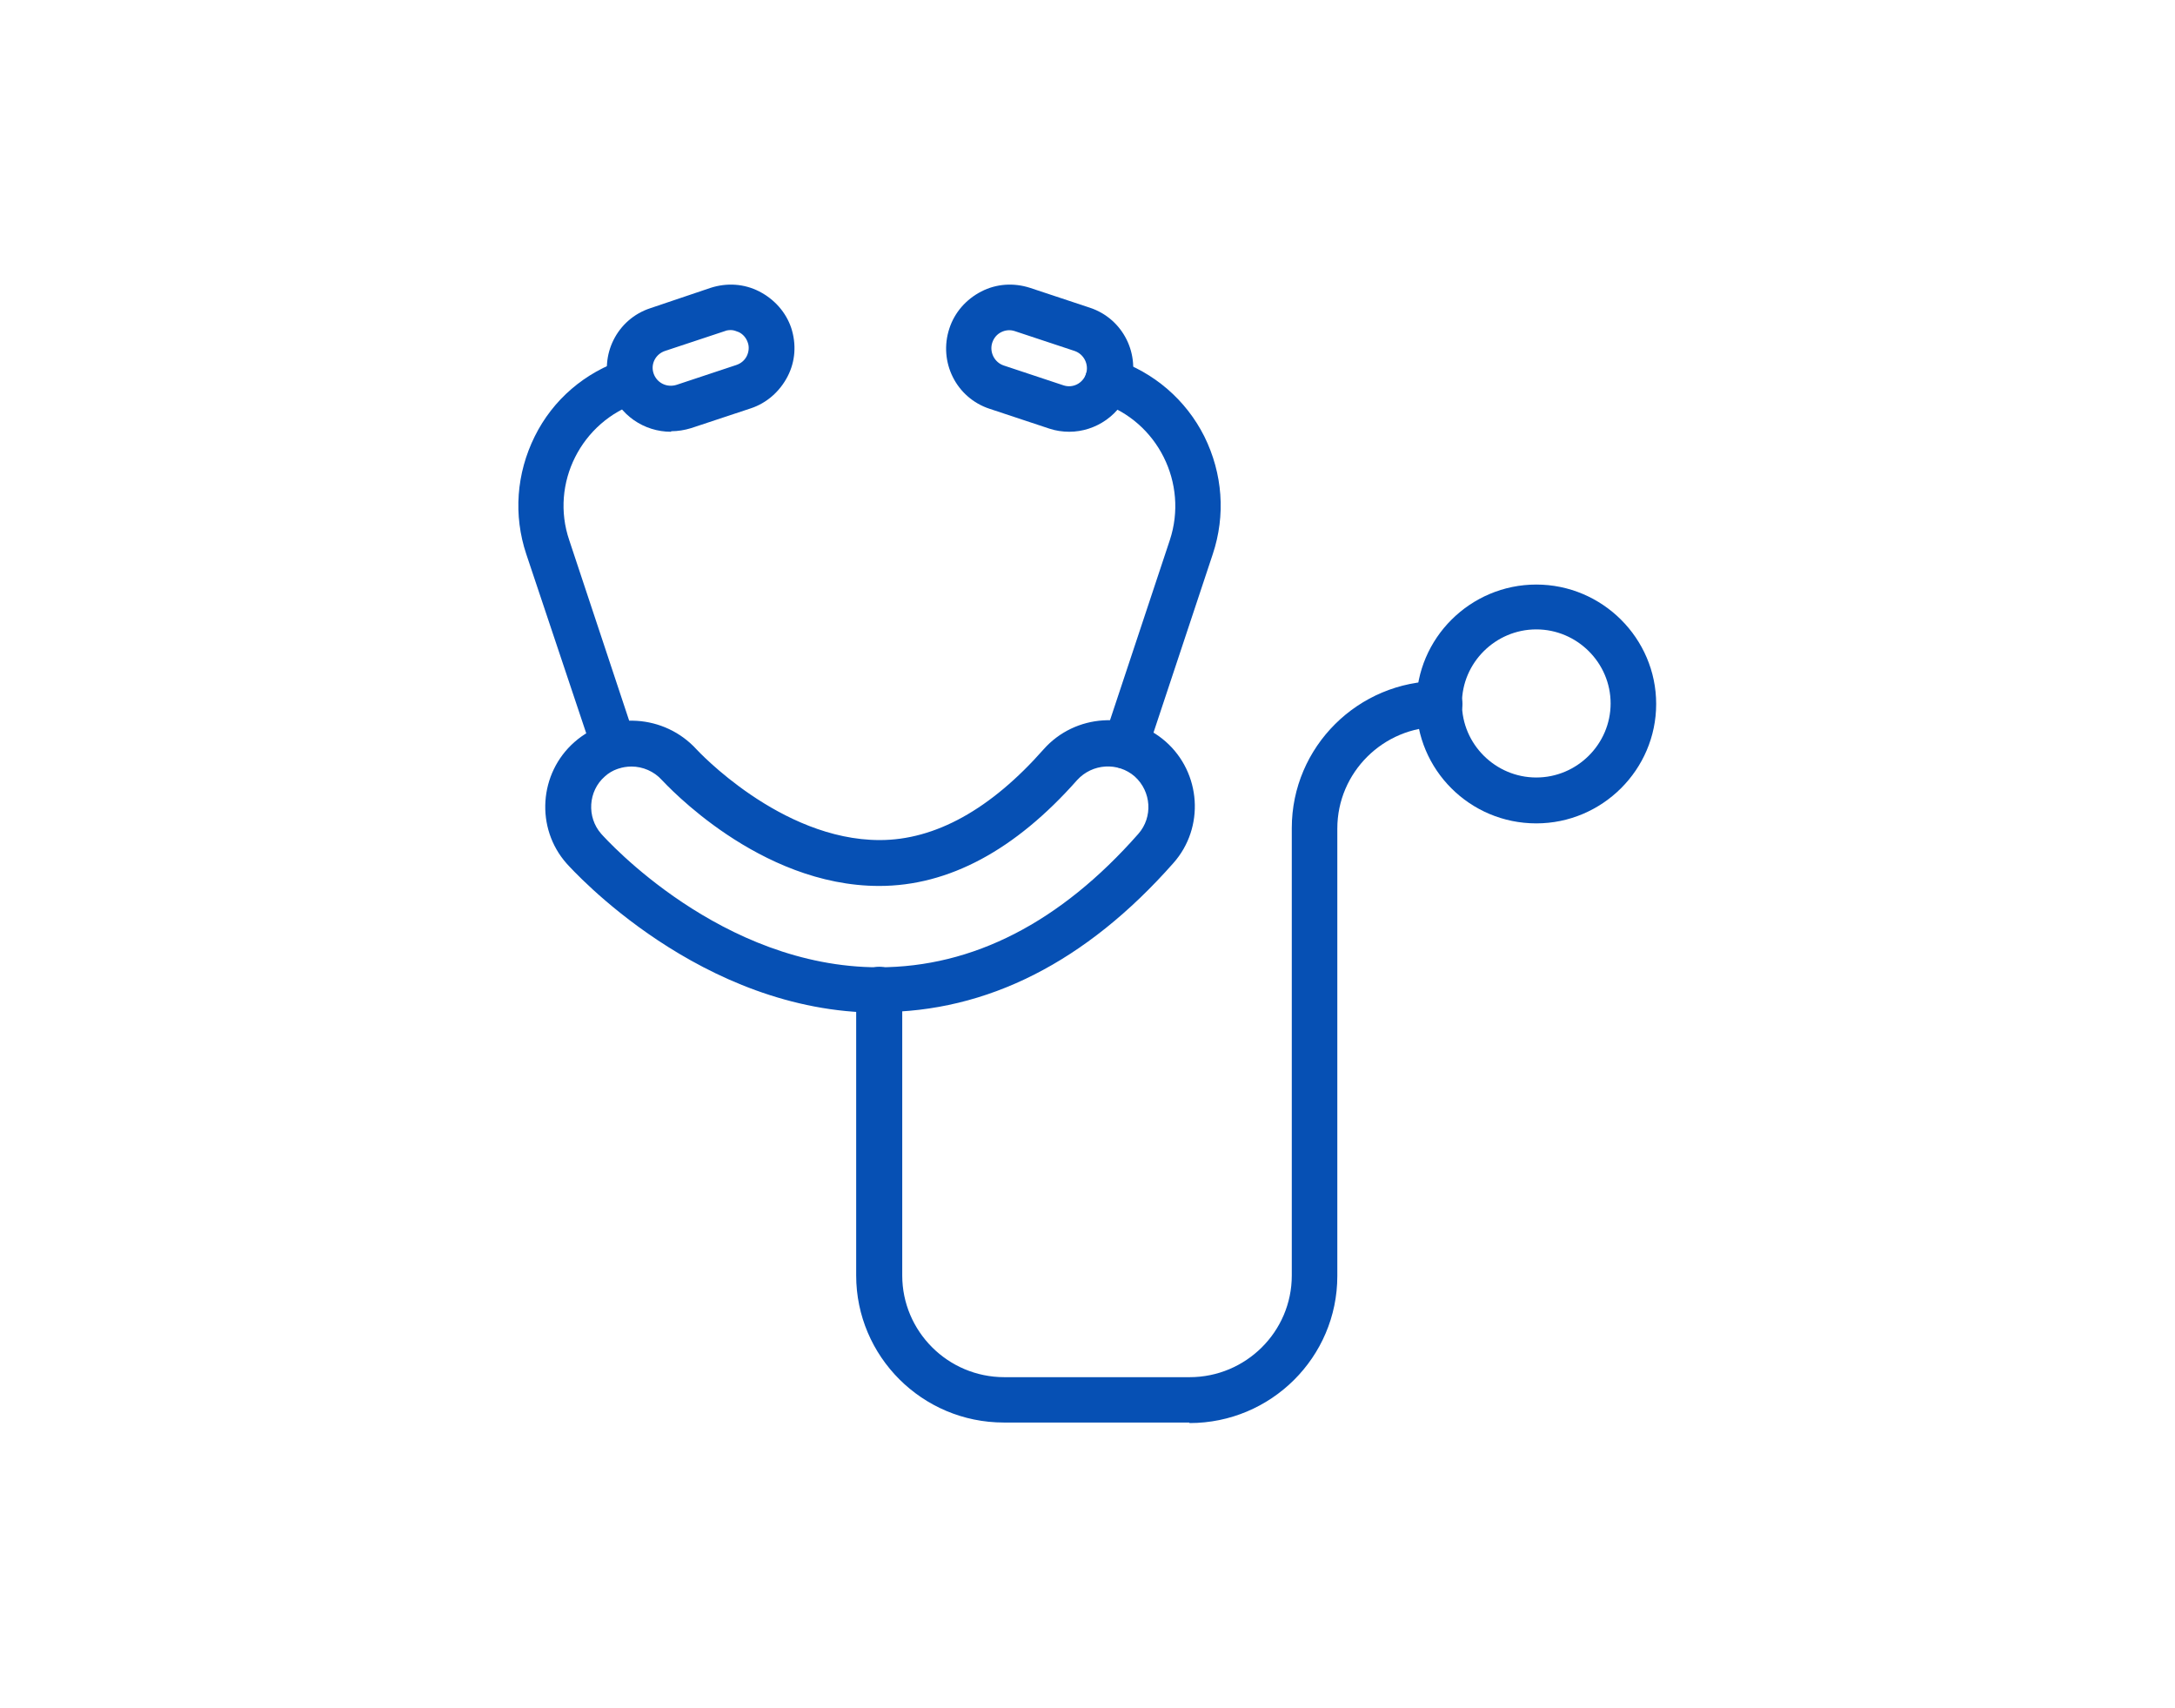 <svg width="107" height="84" viewBox="0 0 107 84" fill="none" xmlns="http://www.w3.org/2000/svg">
<path d="M33.002 21.238C31.688 21.238 30.452 20.417 30.014 19.109C29.473 17.467 30.349 15.697 31.997 15.159L34.959 14.159C35.758 13.902 36.608 13.953 37.355 14.338C38.102 14.723 38.668 15.364 38.926 16.134C39.183 16.929 39.132 17.775 38.745 18.519C38.359 19.263 37.715 19.827 36.943 20.084L34.006 21.058C33.671 21.161 33.337 21.212 33.028 21.212L33.002 21.238ZM35.938 16.236C35.938 16.236 35.758 16.236 35.655 16.288L32.718 17.262C32.255 17.416 31.997 17.904 32.152 18.365C32.306 18.827 32.796 19.083 33.285 18.93L36.221 17.955C36.453 17.878 36.633 17.724 36.736 17.519C36.84 17.314 36.865 17.057 36.788 16.852C36.711 16.621 36.556 16.441 36.35 16.339C36.221 16.288 36.093 16.236 35.964 16.236H35.938Z" fill="#0650B4"/>
<path d="M30.22 37.809C29.756 37.809 29.319 37.501 29.164 37.039L25.893 27.266C25.249 25.343 25.404 23.291 26.305 21.469C27.206 19.648 28.778 18.314 30.709 17.673C31.302 17.468 31.946 17.801 32.126 18.391C32.332 18.981 31.997 19.622 31.405 19.802C28.597 20.726 27.052 23.778 28.005 26.574L31.25 36.347C31.456 36.937 31.122 37.578 30.529 37.758C30.4 37.809 30.297 37.809 30.169 37.809H30.22Z" fill="#0650B4"/>
<path d="M52.603 21.238C52.268 21.238 51.933 21.187 51.624 21.084L48.688 20.11C47.039 19.571 46.163 17.801 46.704 16.159C46.962 15.364 47.529 14.723 48.276 14.338C49.023 13.953 49.873 13.902 50.671 14.159L53.607 15.133C55.256 15.672 56.131 17.442 55.59 19.083C55.153 20.392 53.916 21.238 52.603 21.238ZM49.383 17.98L52.319 18.955C52.783 19.109 53.272 18.853 53.427 18.391C53.581 17.929 53.324 17.416 52.86 17.262L49.924 16.288C49.692 16.211 49.46 16.236 49.254 16.339C49.048 16.441 48.894 16.621 48.816 16.852C48.662 17.314 48.919 17.827 49.383 17.98Z" fill="#0650B4"/>
<path d="M55.384 37.809C55.384 37.809 55.152 37.809 55.024 37.758C54.431 37.552 54.122 36.937 54.302 36.347L57.548 26.574C58.475 23.778 56.955 20.726 54.148 19.802C53.556 19.597 53.246 18.981 53.427 18.391C53.633 17.801 54.251 17.494 54.843 17.673C56.775 18.314 58.346 19.674 59.248 21.469C60.149 23.291 60.304 25.343 59.66 27.266L56.414 37.039C56.26 37.501 55.822 37.809 55.358 37.809H55.384Z" fill="#0650B4"/>
<path d="M43.227 49.813C34.47 49.813 28.159 42.785 27.876 42.477C26.331 40.733 26.511 38.039 28.262 36.5C30.014 34.961 32.693 35.141 34.264 36.859C34.289 36.885 38.385 41.323 43.279 41.323C46.009 41.323 48.739 39.809 51.341 36.859C52.886 35.115 55.59 34.936 57.342 36.475C59.093 38.014 59.274 40.707 57.728 42.451C53.427 47.325 48.559 49.787 43.253 49.787L43.227 49.813ZM31.07 37.706C30.606 37.706 30.117 37.86 29.756 38.193C28.932 38.911 28.855 40.194 29.576 41.015C29.808 41.271 35.474 47.581 43.227 47.581C47.863 47.581 52.165 45.376 56.003 41.015C56.724 40.194 56.647 38.937 55.822 38.193C54.998 37.475 53.736 37.552 52.989 38.373C49.95 41.81 46.679 43.58 43.253 43.58C37.329 43.58 32.77 38.578 32.564 38.373C32.177 37.937 31.611 37.706 31.07 37.706Z" fill="#0650B4"/>
<path d="M58.501 69.974H49.383C45.365 69.974 42.12 66.717 42.12 62.741V48.684C42.12 48.069 42.635 47.556 43.253 47.556C43.871 47.556 44.386 48.069 44.386 48.684V62.741C44.386 65.485 46.627 67.743 49.409 67.743H58.527C61.283 67.743 63.55 65.511 63.55 62.741V40.733C63.55 36.731 66.821 33.499 70.813 33.499C71.431 33.499 71.946 34.012 71.946 34.628C71.946 35.243 71.431 35.756 70.813 35.756C68.057 35.756 65.79 37.988 65.79 40.758V62.767C65.79 66.768 62.519 70 58.527 70L58.501 69.974Z" fill="#0650B4"/>
<path d="M75.578 40.502C72.306 40.502 69.679 37.86 69.679 34.628C69.679 31.396 72.332 28.754 75.578 28.754C78.823 28.754 81.476 31.396 81.476 34.628C81.476 37.86 78.823 40.502 75.578 40.502ZM75.578 30.96C73.569 30.96 71.92 32.602 71.92 34.602C71.92 36.603 73.569 38.245 75.578 38.245C77.587 38.245 79.235 36.603 79.235 34.602C79.235 32.602 77.587 30.96 75.578 30.96Z" fill="#0650B4"/>
</svg>
